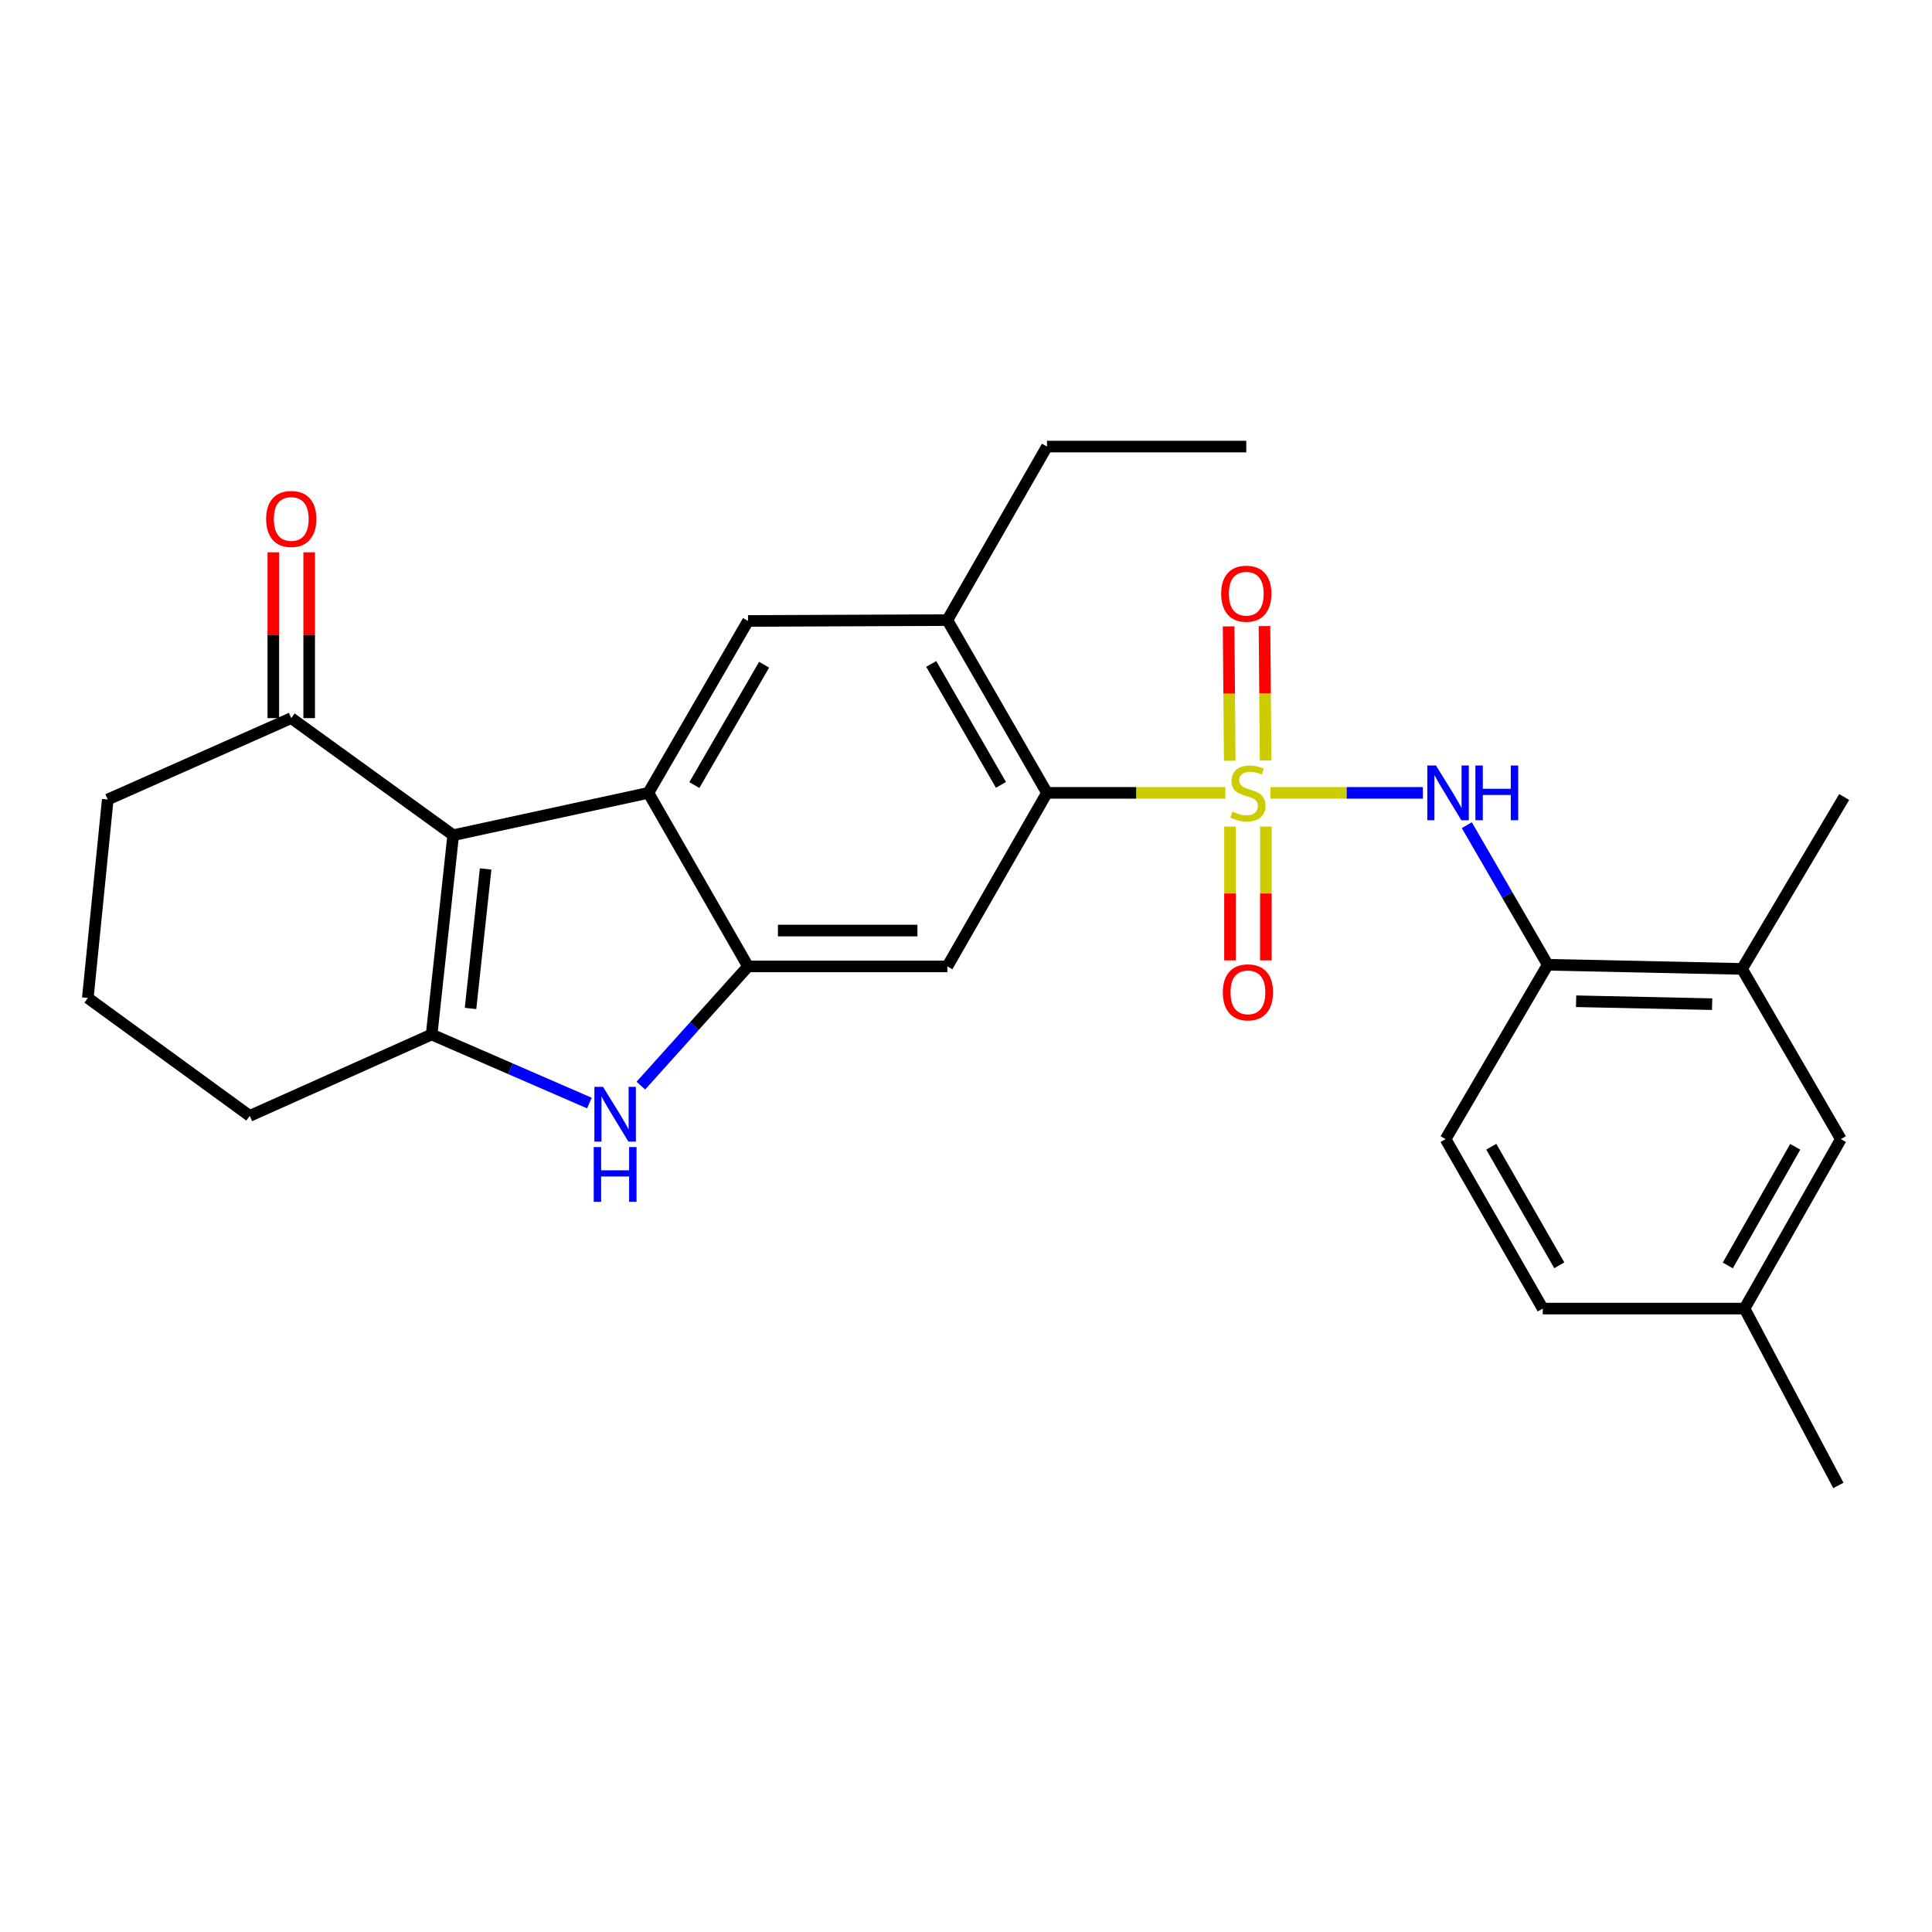 <?xml version='1.0' encoding='iso-8859-1'?>
<svg version='1.1' baseProfile='full'
              xmlns='http://www.w3.org/2000/svg'
                      xmlns:rdkit='http://www.rdkit.org/xml'
                      xmlns:xlink='http://www.w3.org/1999/xlink'
                  xml:space='preserve'
width='1000px' height='1000px' viewBox='0 0 1000 1000'>
<!-- END OF HEADER -->
<rect style='opacity:1.0;fill:#FFFFFF;stroke:none' width='1000' height='1000' x='0' y='0'> </rect>
<path class='bond-5' d='M 634.247,410.387 L 588.08,410.387' style='fill:none;fill-rule:evenodd;stroke:#CCCC00;stroke-width:6px;stroke-linecap:butt;stroke-linejoin:miter;stroke-opacity:1' />
<path class='bond-5' d='M 588.08,410.387 L 541.913,410.387' style='fill:none;fill-rule:evenodd;stroke:#000000;stroke-width:6px;stroke-linecap:butt;stroke-linejoin:miter;stroke-opacity:1' />
<path class='bond-6' d='M 657.597,410.387 L 697.039,410.387' style='fill:none;fill-rule:evenodd;stroke:#CCCC00;stroke-width:6px;stroke-linecap:butt;stroke-linejoin:miter;stroke-opacity:1' />
<path class='bond-6' d='M 697.039,410.387 L 736.481,410.387' style='fill:none;fill-rule:evenodd;stroke:#0000FF;stroke-width:6px;stroke-linecap:butt;stroke-linejoin:miter;stroke-opacity:1' />
<path class='bond-12' d='M 655.073,393.61 L 654.784,358.837' style='fill:none;fill-rule:evenodd;stroke:#CCCC00;stroke-width:6px;stroke-linecap:butt;stroke-linejoin:miter;stroke-opacity:1' />
<path class='bond-12' d='M 654.784,358.837 L 654.496,324.063' style='fill:none;fill-rule:evenodd;stroke:#FF0000;stroke-width:6px;stroke-linecap:butt;stroke-linejoin:miter;stroke-opacity:1' />
<path class='bond-12' d='M 636.505,393.764 L 636.216,358.991' style='fill:none;fill-rule:evenodd;stroke:#CCCC00;stroke-width:6px;stroke-linecap:butt;stroke-linejoin:miter;stroke-opacity:1' />
<path class='bond-12' d='M 636.216,358.991 L 635.928,324.217' style='fill:none;fill-rule:evenodd;stroke:#FF0000;stroke-width:6px;stroke-linecap:butt;stroke-linejoin:miter;stroke-opacity:1' />
<path class='bond-13' d='M 636.643,427.846 L 636.643,462.469' style='fill:none;fill-rule:evenodd;stroke:#CCCC00;stroke-width:6px;stroke-linecap:butt;stroke-linejoin:miter;stroke-opacity:1' />
<path class='bond-13' d='M 636.643,462.469 L 636.643,497.092' style='fill:none;fill-rule:evenodd;stroke:#FF0000;stroke-width:6px;stroke-linecap:butt;stroke-linejoin:miter;stroke-opacity:1' />
<path class='bond-13' d='M 655.212,427.846 L 655.212,462.469' style='fill:none;fill-rule:evenodd;stroke:#CCCC00;stroke-width:6px;stroke-linecap:butt;stroke-linejoin:miter;stroke-opacity:1' />
<path class='bond-13' d='M 655.212,462.469 L 655.212,497.092' style='fill:none;fill-rule:evenodd;stroke:#FF0000;stroke-width:6px;stroke-linecap:butt;stroke-linejoin:miter;stroke-opacity:1' />
<path class='bond-0' d='M 234.574,432.297 L 335.597,410.387' style='fill:none;fill-rule:evenodd;stroke:#000000;stroke-width:6px;stroke-linecap:butt;stroke-linejoin:miter;stroke-opacity:1' />
<path class='bond-10' d='M 234.574,432.297 L 150.748,371.702' style='fill:none;fill-rule:evenodd;stroke:#000000;stroke-width:6px;stroke-linecap:butt;stroke-linejoin:miter;stroke-opacity:1' />
<path class='bond-29' d='M 234.574,432.297 L 223.413,535.455' style='fill:none;fill-rule:evenodd;stroke:#000000;stroke-width:6px;stroke-linecap:butt;stroke-linejoin:miter;stroke-opacity:1' />
<path class='bond-29' d='M 251.361,449.769 L 243.548,521.979' style='fill:none;fill-rule:evenodd;stroke:#000000;stroke-width:6px;stroke-linecap:butt;stroke-linejoin:miter;stroke-opacity:1' />
<path class='bond-1' d='M 335.597,410.387 L 387.176,321.402' style='fill:none;fill-rule:evenodd;stroke:#000000;stroke-width:6px;stroke-linecap:butt;stroke-linejoin:miter;stroke-opacity:1' />
<path class='bond-1' d='M 359.399,406.351 L 395.504,344.062' style='fill:none;fill-rule:evenodd;stroke:#000000;stroke-width:6px;stroke-linecap:butt;stroke-linejoin:miter;stroke-opacity:1' />
<path class='bond-27' d='M 335.597,410.387 L 387.176,500.217' style='fill:none;fill-rule:evenodd;stroke:#000000;stroke-width:6px;stroke-linecap:butt;stroke-linejoin:miter;stroke-opacity:1' />
<path class='bond-2' d='M 223.413,535.455 L 264.237,553.196' style='fill:none;fill-rule:evenodd;stroke:#000000;stroke-width:6px;stroke-linecap:butt;stroke-linejoin:miter;stroke-opacity:1' />
<path class='bond-2' d='M 264.237,553.196 L 305.061,570.937' style='fill:none;fill-rule:evenodd;stroke:#0000FF;stroke-width:6px;stroke-linecap:butt;stroke-linejoin:miter;stroke-opacity:1' />
<path class='bond-18' d='M 223.413,535.455 L 129.27,577.585' style='fill:none;fill-rule:evenodd;stroke:#000000;stroke-width:6px;stroke-linecap:butt;stroke-linejoin:miter;stroke-opacity:1' />
<path class='bond-3' d='M 387.176,500.217 L 490.344,500.217' style='fill:none;fill-rule:evenodd;stroke:#000000;stroke-width:6px;stroke-linecap:butt;stroke-linejoin:miter;stroke-opacity:1' />
<path class='bond-3' d='M 402.651,481.648 L 474.869,481.648' style='fill:none;fill-rule:evenodd;stroke:#000000;stroke-width:6px;stroke-linecap:butt;stroke-linejoin:miter;stroke-opacity:1' />
<path class='bond-4' d='M 387.176,500.217 L 359.439,531.069' style='fill:none;fill-rule:evenodd;stroke:#000000;stroke-width:6px;stroke-linecap:butt;stroke-linejoin:miter;stroke-opacity:1' />
<path class='bond-4' d='M 359.439,531.069 L 331.702,561.921' style='fill:none;fill-rule:evenodd;stroke:#0000FF;stroke-width:6px;stroke-linecap:butt;stroke-linejoin:miter;stroke-opacity:1' />
<path class='bond-7' d='M 541.913,410.387 L 490.344,500.217' style='fill:none;fill-rule:evenodd;stroke:#000000;stroke-width:6px;stroke-linecap:butt;stroke-linejoin:miter;stroke-opacity:1' />
<path class='bond-9' d='M 541.913,410.387 L 490.344,320.969' style='fill:none;fill-rule:evenodd;stroke:#000000;stroke-width:6px;stroke-linecap:butt;stroke-linejoin:miter;stroke-opacity:1' />
<path class='bond-9' d='M 518.093,406.251 L 481.995,343.658' style='fill:none;fill-rule:evenodd;stroke:#000000;stroke-width:6px;stroke-linecap:butt;stroke-linejoin:miter;stroke-opacity:1' />
<path class='bond-11' d='M 759.218,427.118 L 780.158,463.239' style='fill:none;fill-rule:evenodd;stroke:#0000FF;stroke-width:6px;stroke-linecap:butt;stroke-linejoin:miter;stroke-opacity:1' />
<path class='bond-11' d='M 780.158,463.239 L 801.098,499.36' style='fill:none;fill-rule:evenodd;stroke:#000000;stroke-width:6px;stroke-linecap:butt;stroke-linejoin:miter;stroke-opacity:1' />
<path class='bond-8' d='M 387.176,321.402 L 490.344,320.969' style='fill:none;fill-rule:evenodd;stroke:#000000;stroke-width:6px;stroke-linecap:butt;stroke-linejoin:miter;stroke-opacity:1' />
<path class='bond-21' d='M 490.344,320.969 L 541.913,231.139' style='fill:none;fill-rule:evenodd;stroke:#000000;stroke-width:6px;stroke-linecap:butt;stroke-linejoin:miter;stroke-opacity:1' />
<path class='bond-16' d='M 160.032,371.702 L 160.032,328.788' style='fill:none;fill-rule:evenodd;stroke:#000000;stroke-width:6px;stroke-linecap:butt;stroke-linejoin:miter;stroke-opacity:1' />
<path class='bond-16' d='M 160.032,328.788 L 160.032,285.873' style='fill:none;fill-rule:evenodd;stroke:#FF0000;stroke-width:6px;stroke-linecap:butt;stroke-linejoin:miter;stroke-opacity:1' />
<path class='bond-16' d='M 141.464,371.702 L 141.464,328.788' style='fill:none;fill-rule:evenodd;stroke:#000000;stroke-width:6px;stroke-linecap:butt;stroke-linejoin:miter;stroke-opacity:1' />
<path class='bond-16' d='M 141.464,328.788 L 141.464,285.873' style='fill:none;fill-rule:evenodd;stroke:#FF0000;stroke-width:6px;stroke-linecap:butt;stroke-linejoin:miter;stroke-opacity:1' />
<path class='bond-22' d='M 150.748,371.702 L 55.77,413.822' style='fill:none;fill-rule:evenodd;stroke:#000000;stroke-width:6px;stroke-linecap:butt;stroke-linejoin:miter;stroke-opacity:1' />
<path class='bond-14' d='M 801.098,499.36 L 901.677,501.506' style='fill:none;fill-rule:evenodd;stroke:#000000;stroke-width:6px;stroke-linecap:butt;stroke-linejoin:miter;stroke-opacity:1' />
<path class='bond-14' d='M 815.789,518.247 L 886.194,519.748' style='fill:none;fill-rule:evenodd;stroke:#000000;stroke-width:6px;stroke-linecap:butt;stroke-linejoin:miter;stroke-opacity:1' />
<path class='bond-17' d='M 801.098,499.36 L 748.229,589.613' style='fill:none;fill-rule:evenodd;stroke:#000000;stroke-width:6px;stroke-linecap:butt;stroke-linejoin:miter;stroke-opacity:1' />
<path class='bond-15' d='M 901.677,501.506 L 952.833,589.613' style='fill:none;fill-rule:evenodd;stroke:#000000;stroke-width:6px;stroke-linecap:butt;stroke-linejoin:miter;stroke-opacity:1' />
<path class='bond-24' d='M 901.677,501.506 L 954.545,412.532' style='fill:none;fill-rule:evenodd;stroke:#000000;stroke-width:6px;stroke-linecap:butt;stroke-linejoin:miter;stroke-opacity:1' />
<path class='bond-28' d='M 952.833,589.613 L 902.966,677.318' style='fill:none;fill-rule:evenodd;stroke:#000000;stroke-width:6px;stroke-linecap:butt;stroke-linejoin:miter;stroke-opacity:1' />
<path class='bond-28' d='M 929.211,593.591 L 894.305,654.985' style='fill:none;fill-rule:evenodd;stroke:#000000;stroke-width:6px;stroke-linecap:butt;stroke-linejoin:miter;stroke-opacity:1' />
<path class='bond-20' d='M 748.229,589.613 L 798.519,677.318' style='fill:none;fill-rule:evenodd;stroke:#000000;stroke-width:6px;stroke-linecap:butt;stroke-linejoin:miter;stroke-opacity:1' />
<path class='bond-20' d='M 771.881,593.533 L 807.084,654.926' style='fill:none;fill-rule:evenodd;stroke:#000000;stroke-width:6px;stroke-linecap:butt;stroke-linejoin:miter;stroke-opacity:1' />
<path class='bond-23' d='M 129.27,577.585 L 45.455,516.547' style='fill:none;fill-rule:evenodd;stroke:#000000;stroke-width:6px;stroke-linecap:butt;stroke-linejoin:miter;stroke-opacity:1' />
<path class='bond-19' d='M 902.966,677.318 L 798.519,677.318' style='fill:none;fill-rule:evenodd;stroke:#000000;stroke-width:6px;stroke-linecap:butt;stroke-linejoin:miter;stroke-opacity:1' />
<path class='bond-25' d='M 902.966,677.318 L 951.533,768.861' style='fill:none;fill-rule:evenodd;stroke:#000000;stroke-width:6px;stroke-linecap:butt;stroke-linejoin:miter;stroke-opacity:1' />
<path class='bond-26' d='M 541.913,231.139 L 645.071,231.139' style='fill:none;fill-rule:evenodd;stroke:#000000;stroke-width:6px;stroke-linecap:butt;stroke-linejoin:miter;stroke-opacity:1' />
<path class='bond-30' d='M 55.77,413.822 L 45.455,516.547' style='fill:none;fill-rule:evenodd;stroke:#000000;stroke-width:6px;stroke-linecap:butt;stroke-linejoin:miter;stroke-opacity:1' />
<path  class='atom-0' d='M 637.927 420.107
Q 638.247 420.227, 639.567 420.787
Q 640.887 421.347, 642.327 421.707
Q 643.807 422.027, 645.247 422.027
Q 647.927 422.027, 649.487 420.747
Q 651.047 419.427, 651.047 417.147
Q 651.047 415.587, 650.247 414.627
Q 649.487 413.667, 648.287 413.147
Q 647.087 412.627, 645.087 412.027
Q 642.567 411.267, 641.047 410.547
Q 639.567 409.827, 638.487 408.307
Q 637.447 406.787, 637.447 404.227
Q 637.447 400.667, 639.847 398.467
Q 642.287 396.267, 647.087 396.267
Q 650.367 396.267, 654.087 397.827
L 653.167 400.907
Q 649.767 399.507, 647.207 399.507
Q 644.447 399.507, 642.927 400.667
Q 641.407 401.787, 641.447 403.747
Q 641.447 405.267, 642.207 406.187
Q 643.007 407.107, 644.127 407.627
Q 645.287 408.147, 647.207 408.747
Q 649.767 409.547, 651.287 410.347
Q 652.807 411.147, 653.887 412.787
Q 655.007 414.387, 655.007 417.147
Q 655.007 421.067, 652.367 423.187
Q 649.767 425.267, 645.407 425.267
Q 642.887 425.267, 640.967 424.707
Q 639.087 424.187, 636.847 423.267
L 637.927 420.107
' fill='#CCCC00'/>
<path  class='atom-5' d='M 312.13 562.569
L 321.41 577.569
Q 322.33 579.049, 323.81 581.729
Q 325.29 584.409, 325.37 584.569
L 325.37 562.569
L 329.13 562.569
L 329.13 590.889
L 325.25 590.889
L 315.29 574.489
Q 314.13 572.569, 312.89 570.369
Q 311.69 568.169, 311.33 567.489
L 311.33 590.889
L 307.65 590.889
L 307.65 562.569
L 312.13 562.569
' fill='#0000FF'/>
<path  class='atom-5' d='M 307.31 593.721
L 311.15 593.721
L 311.15 605.761
L 325.63 605.761
L 325.63 593.721
L 329.47 593.721
L 329.47 622.041
L 325.63 622.041
L 325.63 608.961
L 311.15 608.961
L 311.15 622.041
L 307.31 622.041
L 307.31 593.721
' fill='#0000FF'/>
<path  class='atom-7' d='M 743.259 396.227
L 752.539 411.227
Q 753.459 412.707, 754.939 415.387
Q 756.419 418.067, 756.499 418.227
L 756.499 396.227
L 760.259 396.227
L 760.259 424.547
L 756.379 424.547
L 746.419 408.147
Q 745.259 406.227, 744.019 404.027
Q 742.819 401.827, 742.459 401.147
L 742.459 424.547
L 738.779 424.547
L 738.779 396.227
L 743.259 396.227
' fill='#0000FF'/>
<path  class='atom-7' d='M 763.659 396.227
L 767.499 396.227
L 767.499 408.267
L 781.979 408.267
L 781.979 396.227
L 785.819 396.227
L 785.819 424.547
L 781.979 424.547
L 781.979 411.467
L 767.499 411.467
L 767.499 424.547
L 763.659 424.547
L 763.659 396.227
' fill='#0000FF'/>
<path  class='atom-13' d='M 632.071 307.298
Q 632.071 300.498, 635.431 296.698
Q 638.791 292.898, 645.071 292.898
Q 651.351 292.898, 654.711 296.698
Q 658.071 300.498, 658.071 307.298
Q 658.071 314.178, 654.671 318.098
Q 651.271 321.978, 645.071 321.978
Q 638.831 321.978, 635.431 318.098
Q 632.071 314.218, 632.071 307.298
M 645.071 318.778
Q 649.391 318.778, 651.711 315.898
Q 654.071 312.978, 654.071 307.298
Q 654.071 301.738, 651.711 298.938
Q 649.391 296.098, 645.071 296.098
Q 640.751 296.098, 638.391 298.898
Q 636.071 301.698, 636.071 307.298
Q 636.071 313.018, 638.391 315.898
Q 640.751 318.778, 645.071 318.778
' fill='#FF0000'/>
<path  class='atom-14' d='M 632.927 513.635
Q 632.927 506.835, 636.287 503.035
Q 639.647 499.235, 645.927 499.235
Q 652.207 499.235, 655.567 503.035
Q 658.927 506.835, 658.927 513.635
Q 658.927 520.515, 655.527 524.435
Q 652.127 528.315, 645.927 528.315
Q 639.687 528.315, 636.287 524.435
Q 632.927 520.555, 632.927 513.635
M 645.927 525.115
Q 650.247 525.115, 652.567 522.235
Q 654.927 519.315, 654.927 513.635
Q 654.927 508.075, 652.567 505.275
Q 650.247 502.435, 645.927 502.435
Q 641.607 502.435, 639.247 505.235
Q 636.927 508.035, 636.927 513.635
Q 636.927 519.355, 639.247 522.235
Q 641.607 525.115, 645.927 525.115
' fill='#FF0000'/>
<path  class='atom-17' d='M 137.748 268.614
Q 137.748 261.814, 141.108 258.014
Q 144.468 254.214, 150.748 254.214
Q 157.028 254.214, 160.388 258.014
Q 163.748 261.814, 163.748 268.614
Q 163.748 275.494, 160.348 279.414
Q 156.948 283.294, 150.748 283.294
Q 144.508 283.294, 141.108 279.414
Q 137.748 275.534, 137.748 268.614
M 150.748 280.094
Q 155.068 280.094, 157.388 277.214
Q 159.748 274.294, 159.748 268.614
Q 159.748 263.054, 157.388 260.254
Q 155.068 257.414, 150.748 257.414
Q 146.428 257.414, 144.068 260.214
Q 141.748 263.014, 141.748 268.614
Q 141.748 274.334, 144.068 277.214
Q 146.428 280.094, 150.748 280.094
' fill='#FF0000'/>
</svg>
